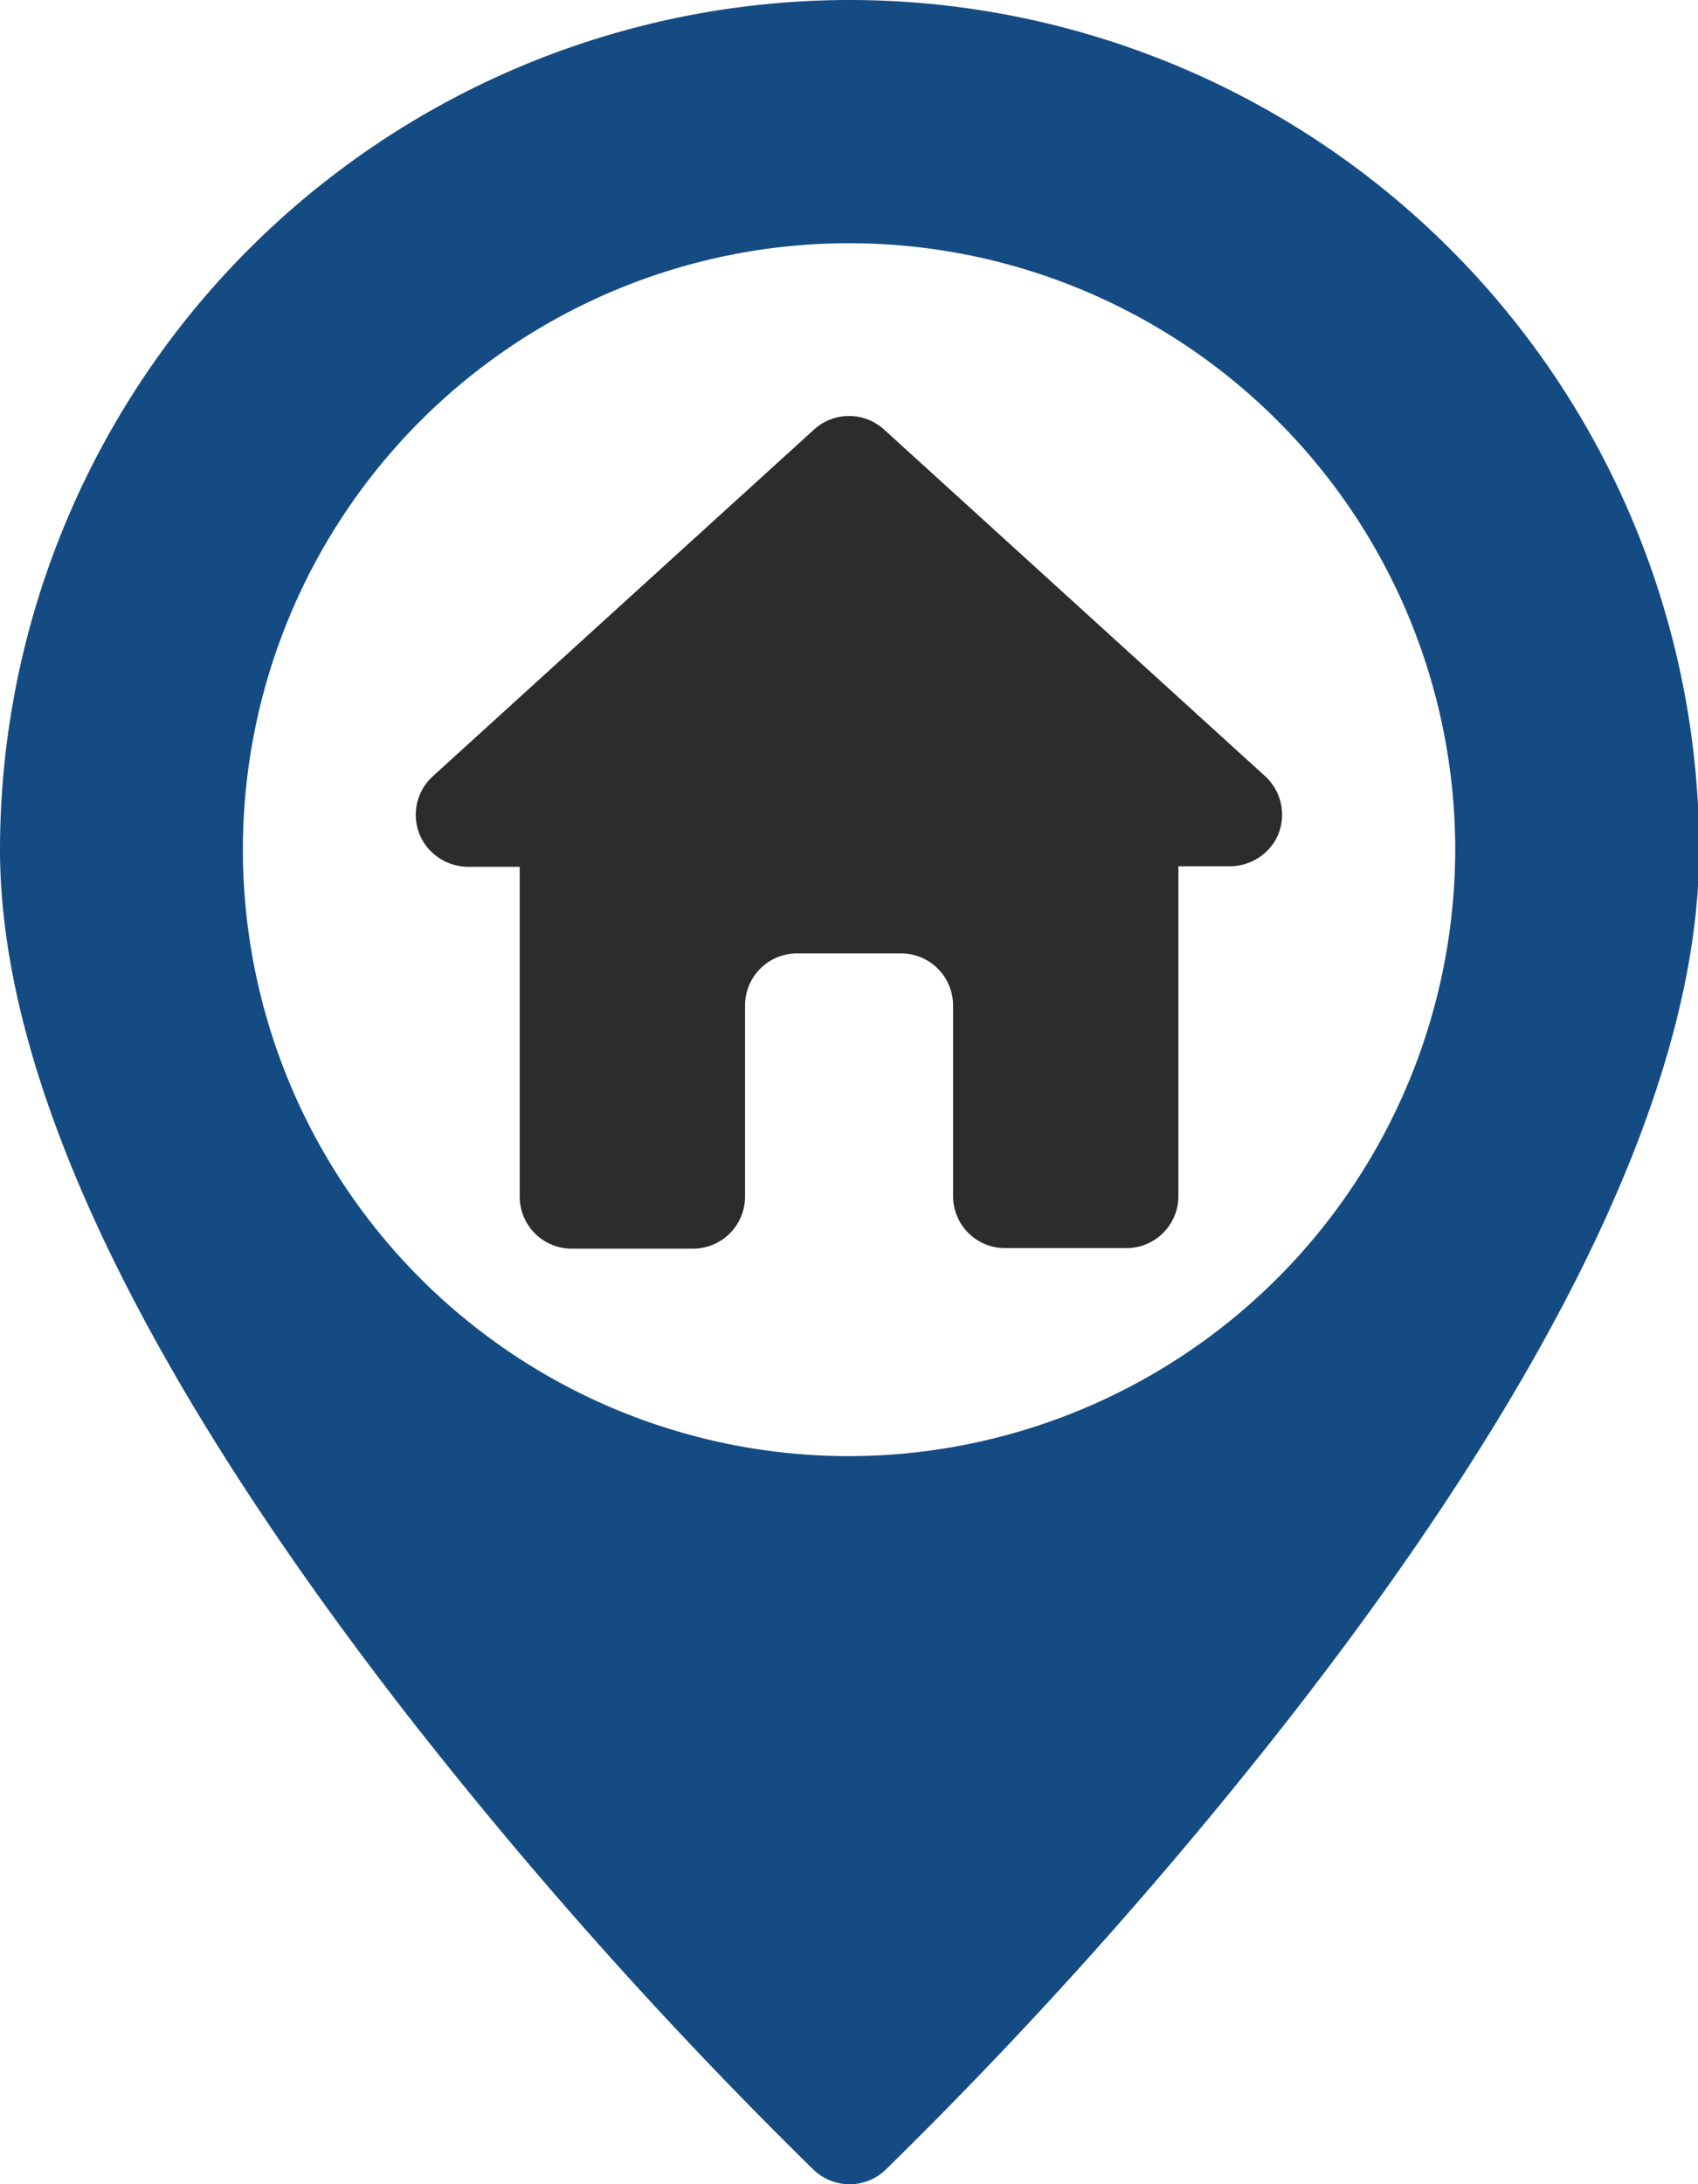 <svg id="_01-home" data-name="01-home" xmlns="http://www.w3.org/2000/svg" width="15.967" height="20.529" viewBox="0 0 15.967 20.529">
  <g id="glyph" transform="translate(0 0)">
    <path id="Path_16" data-name="Path 16" d="M67.984,4A7.993,7.993,0,0,0,60,11.984c0,2.138,1.3,4.885,3.851,8.162a43.411,43.411,0,0,0,3.8,4.248.489.489,0,0,0,.676,0,43.413,43.413,0,0,0,3.8-4.248c2.555-3.277,3.851-6.023,3.851-8.162A7.993,7.993,0,0,0,67.984,4Zm0,13.686a5.7,5.7,0,1,1,5.7-5.7A5.709,5.709,0,0,1,67.984,17.686Z" transform="translate(-60 -4)" fill="#154b83"/>
    <path id="Path_17" data-name="Path 17" d="M163.986,103.386l-3.584-3.259a.489.489,0,0,0-.658,0l-3.585,3.259a.489.489,0,0,0-.091.613.5.5,0,0,0,.434.238h.474v3.1a.489.489,0,0,0,.489.489h1.141a.489.489,0,0,0,.489-.489V105.54a.489.489,0,0,1,.489-.489h.978a.489.489,0,0,1,.489.489v1.792a.489.489,0,0,0,.489.489h1.141a.489.489,0,0,0,.489-.489v-3.1h.474a.5.5,0,0,0,.434-.238A.489.489,0,0,0,163.986,103.386Z" transform="translate(-152.089 -96.09)" fill="#2c2c2c"/>
  </g>
</svg>
